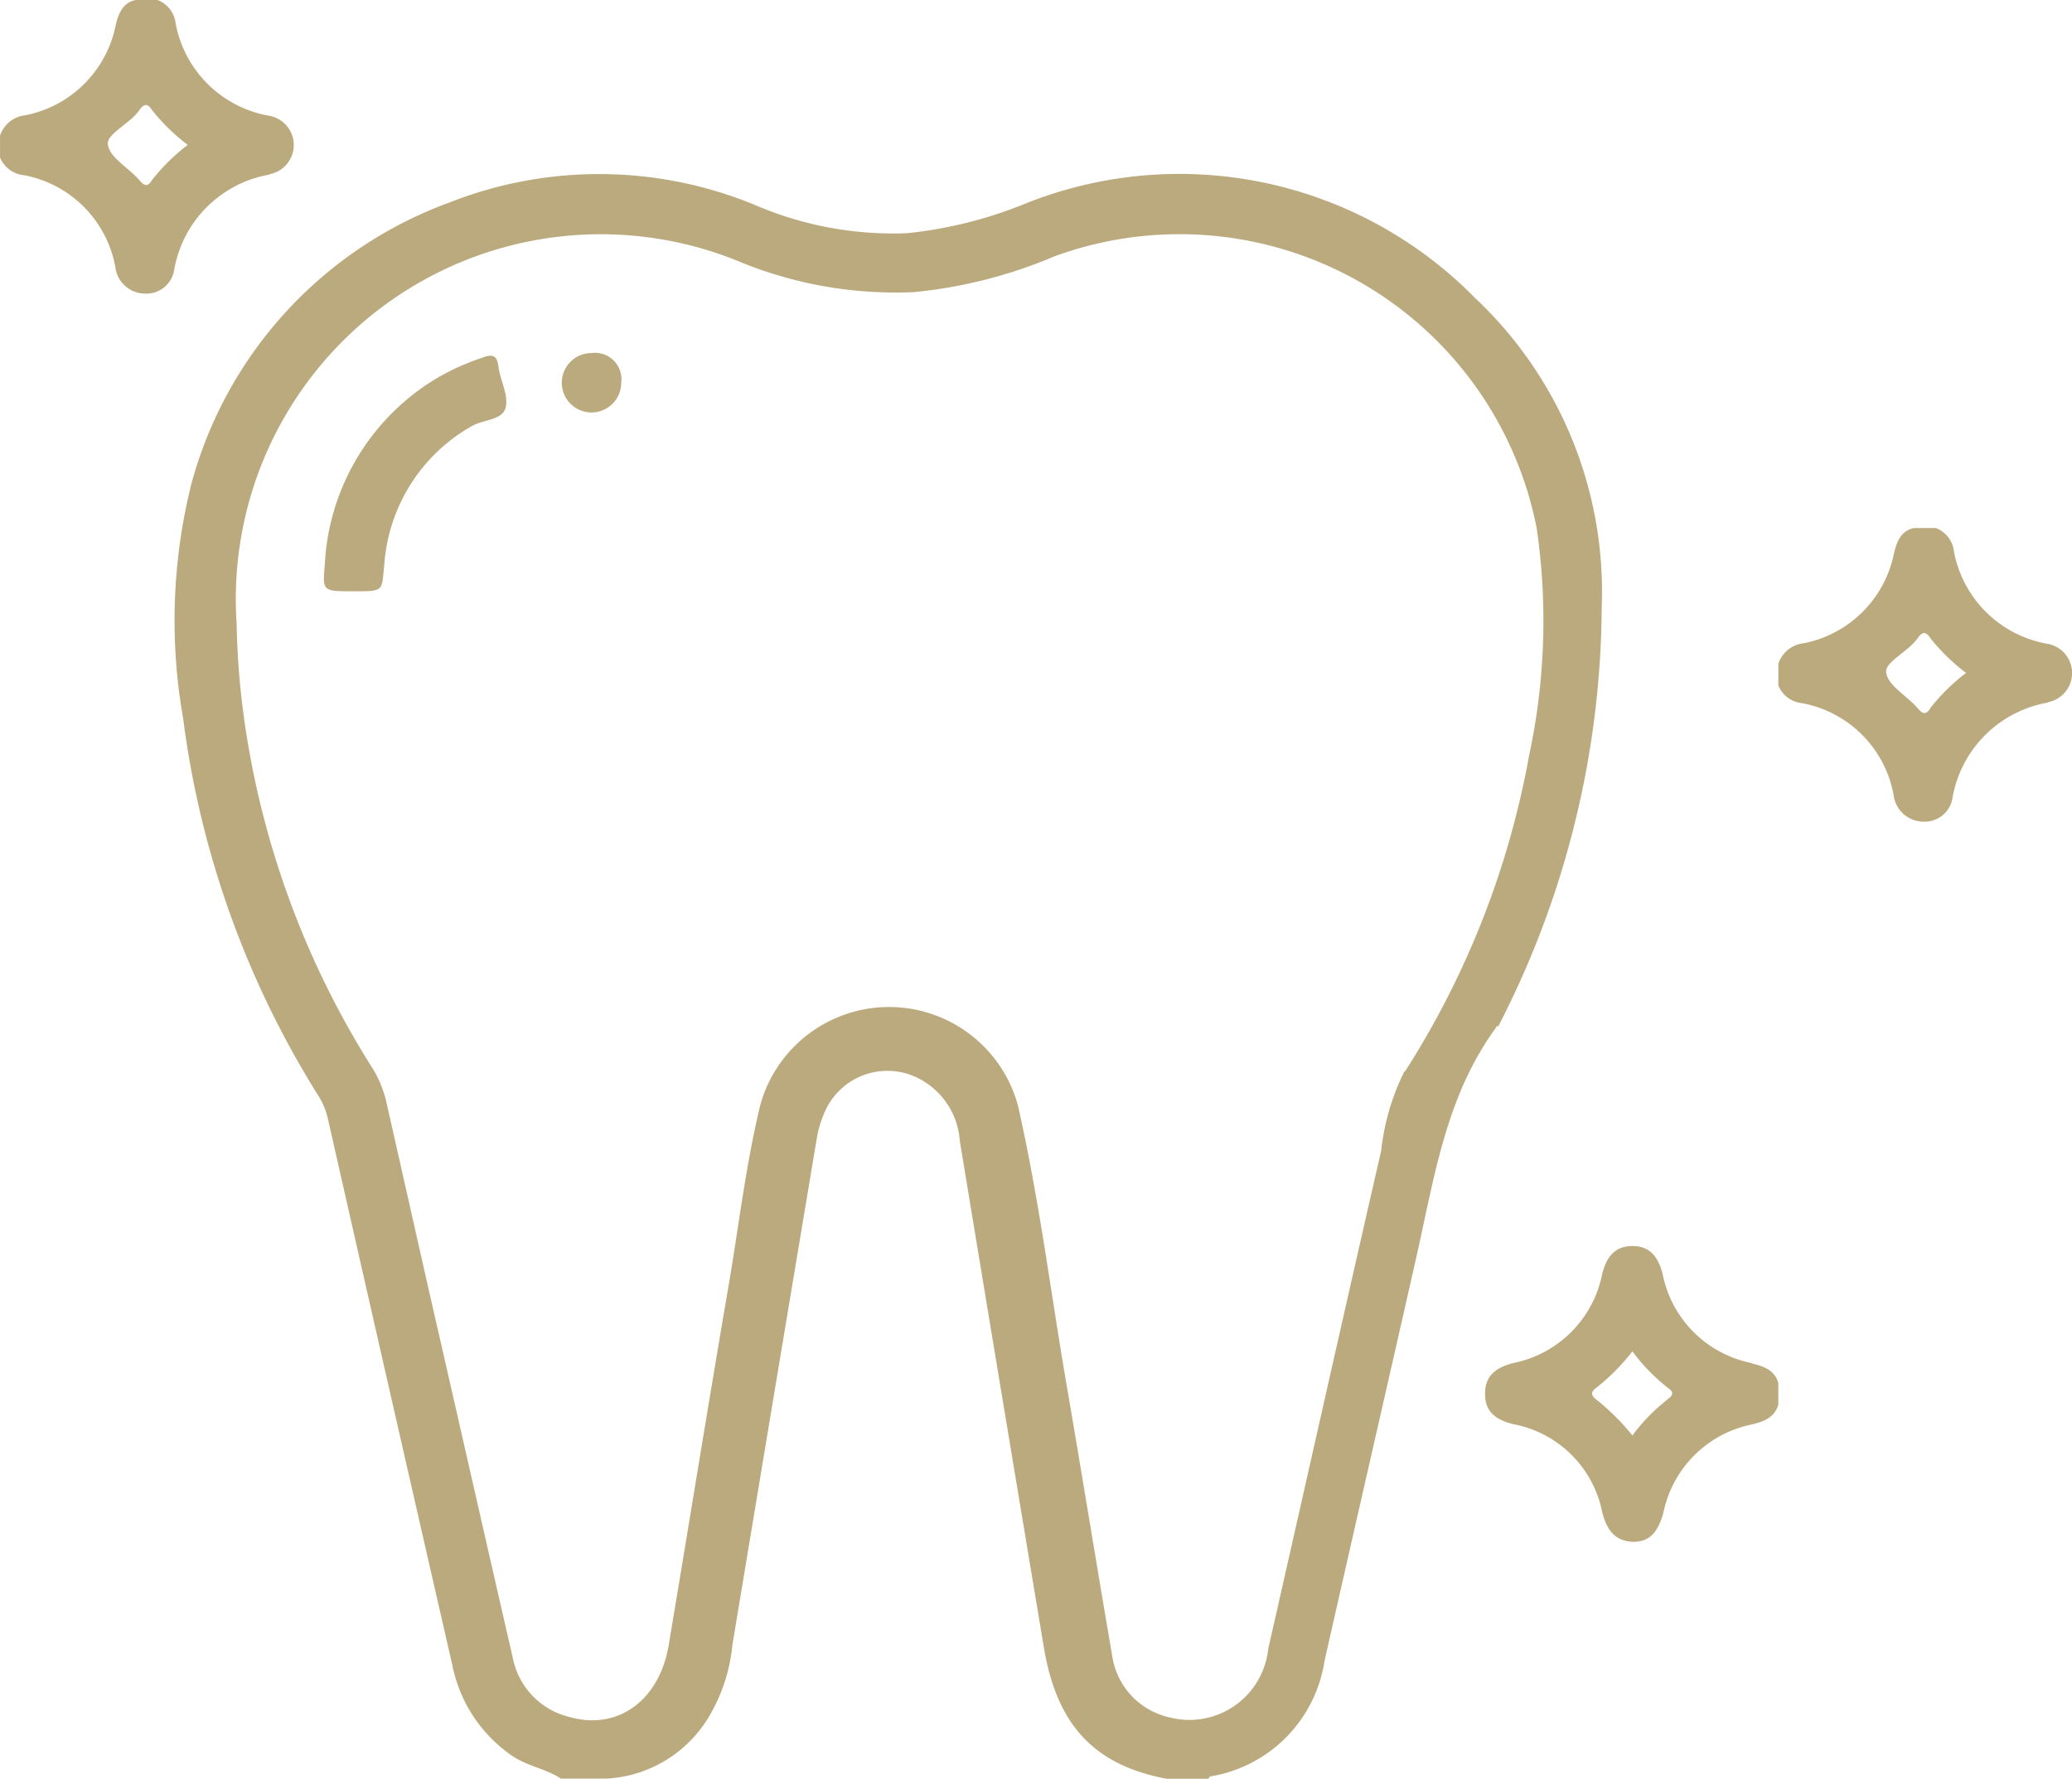 <?xml version="1.0" encoding="UTF-8"?> <svg xmlns="http://www.w3.org/2000/svg" width="62.769" height="53.9" viewBox="0 0 62.769 53.9"><g id="tooth_2_" data-name="tooth (2)" transform="translate(-204.7 -114.8)"><path id="Path_63" data-name="Path 63" d="M282.417,178.106a27.963,27.963,0,0,0,3.139-12.711,12.216,12.216,0,0,0-3.843-9.375,12.551,12.551,0,0,0-13.64-2.844,12.959,12.959,0,0,1-3.561.887,10.577,10.577,0,0,1-4.617-.859,12.364,12.364,0,0,0-9.248-.07,12.559,12.559,0,0,0-7.813,8.516,17.057,17.057,0,0,0-.253,7.109,28.265,28.265,0,0,0,4.1,11.444,2.214,2.214,0,0,1,.282.676q1.879,8.3,3.773,16.568a4.363,4.363,0,0,0,1.8,2.745c.465.324,1.028.394,1.492.7h1.365a3.851,3.851,0,0,0,3.139-1.914,5.245,5.245,0,0,0,.69-2.14q1.267-7.644,2.548-15.3a3.283,3.283,0,0,1,.3-.957,2.069,2.069,0,0,1,2.548-1.014,2.3,2.3,0,0,1,1.492,2q1.267,7.686,2.548,15.358c.394,2.351,1.534,3.561,3.716,3.97h1.267c.014-.028.042-.07.056-.07a4.183,4.183,0,0,0,3.463-3.505c.929-4.11,1.872-8.207,2.8-12.317.535-2.393.9-4.842,2.407-6.884a.069.069,0,0,1,.014-.042Zm-2.844,1.365a7.188,7.188,0,0,0-.7,2.407c-1.154,5.025-2.28,10.065-3.421,15.09a2.4,2.4,0,0,1-2.984,2.069,2.247,2.247,0,0,1-1.746-1.9c-.465-2.7-.9-5.405-1.365-8.108-.493-2.858-.845-5.729-1.492-8.559a4.047,4.047,0,0,0-7.8.014c-.422,1.746-.633,3.519-.929,5.293-.633,3.688-1.225,7.376-1.844,11.064-.282,1.689-1.548,2.6-3.012,2.182a2.3,2.3,0,0,1-1.717-1.816c-.845-3.674-1.675-7.348-2.52-11.036-.436-1.929-.873-3.871-1.309-5.8a3.437,3.437,0,0,0-.394-.971,26.692,26.692,0,0,1-3.927-10.741,24.207,24.207,0,0,1-.211-2.773,11.056,11.056,0,0,1,15.118-11.008,12.433,12.433,0,0,0,5.391.971,14.409,14.409,0,0,0,4.265-1.084A11.026,11.026,0,0,1,283.586,163a19.439,19.439,0,0,1-.225,6.869,26.5,26.5,0,0,1-3.758,9.586Z" transform="translate(-32.334 -32.197)" fill="#bbaa7e"></path><path id="Path_64" data-name="Path 64" d="M532.363,386.547a3.429,3.429,0,0,1-2.689-2.7c-.127-.493-.366-.845-.915-.845s-.788.352-.915.845a3.429,3.429,0,0,1-2.689,2.7c-.619.155-.873.465-.859.957,0,.563.394.788.873.9a3.382,3.382,0,0,1,2.675,2.66c.127.507.366.887.943.9.479,0,.746-.267.915-.9a3.429,3.429,0,0,1,2.632-2.646c.352-.084.718-.183.845-.605v-.662c-.113-.394-.45-.507-.8-.591Zm-2.548,1.112a5.519,5.519,0,0,0-1.056,1.084,6.985,6.985,0,0,0-1.07-1.07c-.2-.141-.2-.253,0-.394a6.509,6.509,0,0,0,1.07-1.084,5.806,5.806,0,0,0,1.084,1.112c.211.141.113.253-.042.352Z" transform="translate(-274.607 -230.446)" fill="#bbaa7e"></path><path id="Path_65" data-name="Path 65" d="M212.865,120.079a.9.9,0,0,0-.028-1.774,3.493,3.493,0,0,1-2.815-2.787.863.863,0,0,0-.549-.718h-.662c-.394.084-.521.408-.605.76a3.475,3.475,0,0,1-2.731,2.731.911.911,0,0,0-.774.619v.662a.867.867,0,0,0,.718.535,3.464,3.464,0,0,1,2.773,2.773.911.911,0,0,0,.887.816.852.852,0,0,0,.9-.732,3.549,3.549,0,0,1,2.872-2.872Zm-3.561.183c-.127.2-.225.183-.38,0-.324-.38-.929-.7-.957-1.1-.028-.31.676-.619.957-1.028.141-.2.253-.2.38,0a5.949,5.949,0,0,0,1.084,1.056A6.01,6.01,0,0,0,209.3,120.262Z" fill="#bbaa7e"></path><path id="Path_66" data-name="Path 66" d="M279.25,191.427a7.252,7.252,0,0,0-1.394.619,6.982,6.982,0,0,0-3.421,5.673c-.07.8-.07.8.873.8s.845,0,.929-.8a5.247,5.247,0,0,1,2.632-4.195c.352-.211.943-.183,1.042-.563s-.155-.816-.211-1.225c-.042-.324-.127-.422-.465-.31Z" transform="translate(-59.896 -65.802)" fill="#bbaa7e"></path><path id="Path_67" data-name="Path 67" d="M326.5,190.8a.9.9,0,1,0,.9.9A.8.8,0,0,0,326.5,190.8Z" transform="translate(-103.881 -65.302)" fill="#bbaa7e"></path><path id="Path_68" data-name="Path 68" d="M212.865,120.079a.9.9,0,0,0-.028-1.774,3.493,3.493,0,0,1-2.815-2.787.863.863,0,0,0-.549-.718h-.662c-.394.084-.521.408-.605.76a3.475,3.475,0,0,1-2.731,2.731.911.911,0,0,0-.774.619v.662a.867.867,0,0,0,.718.535,3.464,3.464,0,0,1,2.773,2.773.911.911,0,0,0,.887.816.852.852,0,0,0,.9-.732,3.549,3.549,0,0,1,2.872-2.872Zm-3.561.183c-.127.2-.225.183-.38,0-.324-.38-.929-.7-.957-1.1-.028-.31.676-.619.957-1.028.141-.2.253-.2.38,0a5.949,5.949,0,0,0,1.084,1.056A6.01,6.01,0,0,0,209.3,120.262Z" transform="translate(53.872 16)" fill="#bbaa7e"></path></g></svg> 
